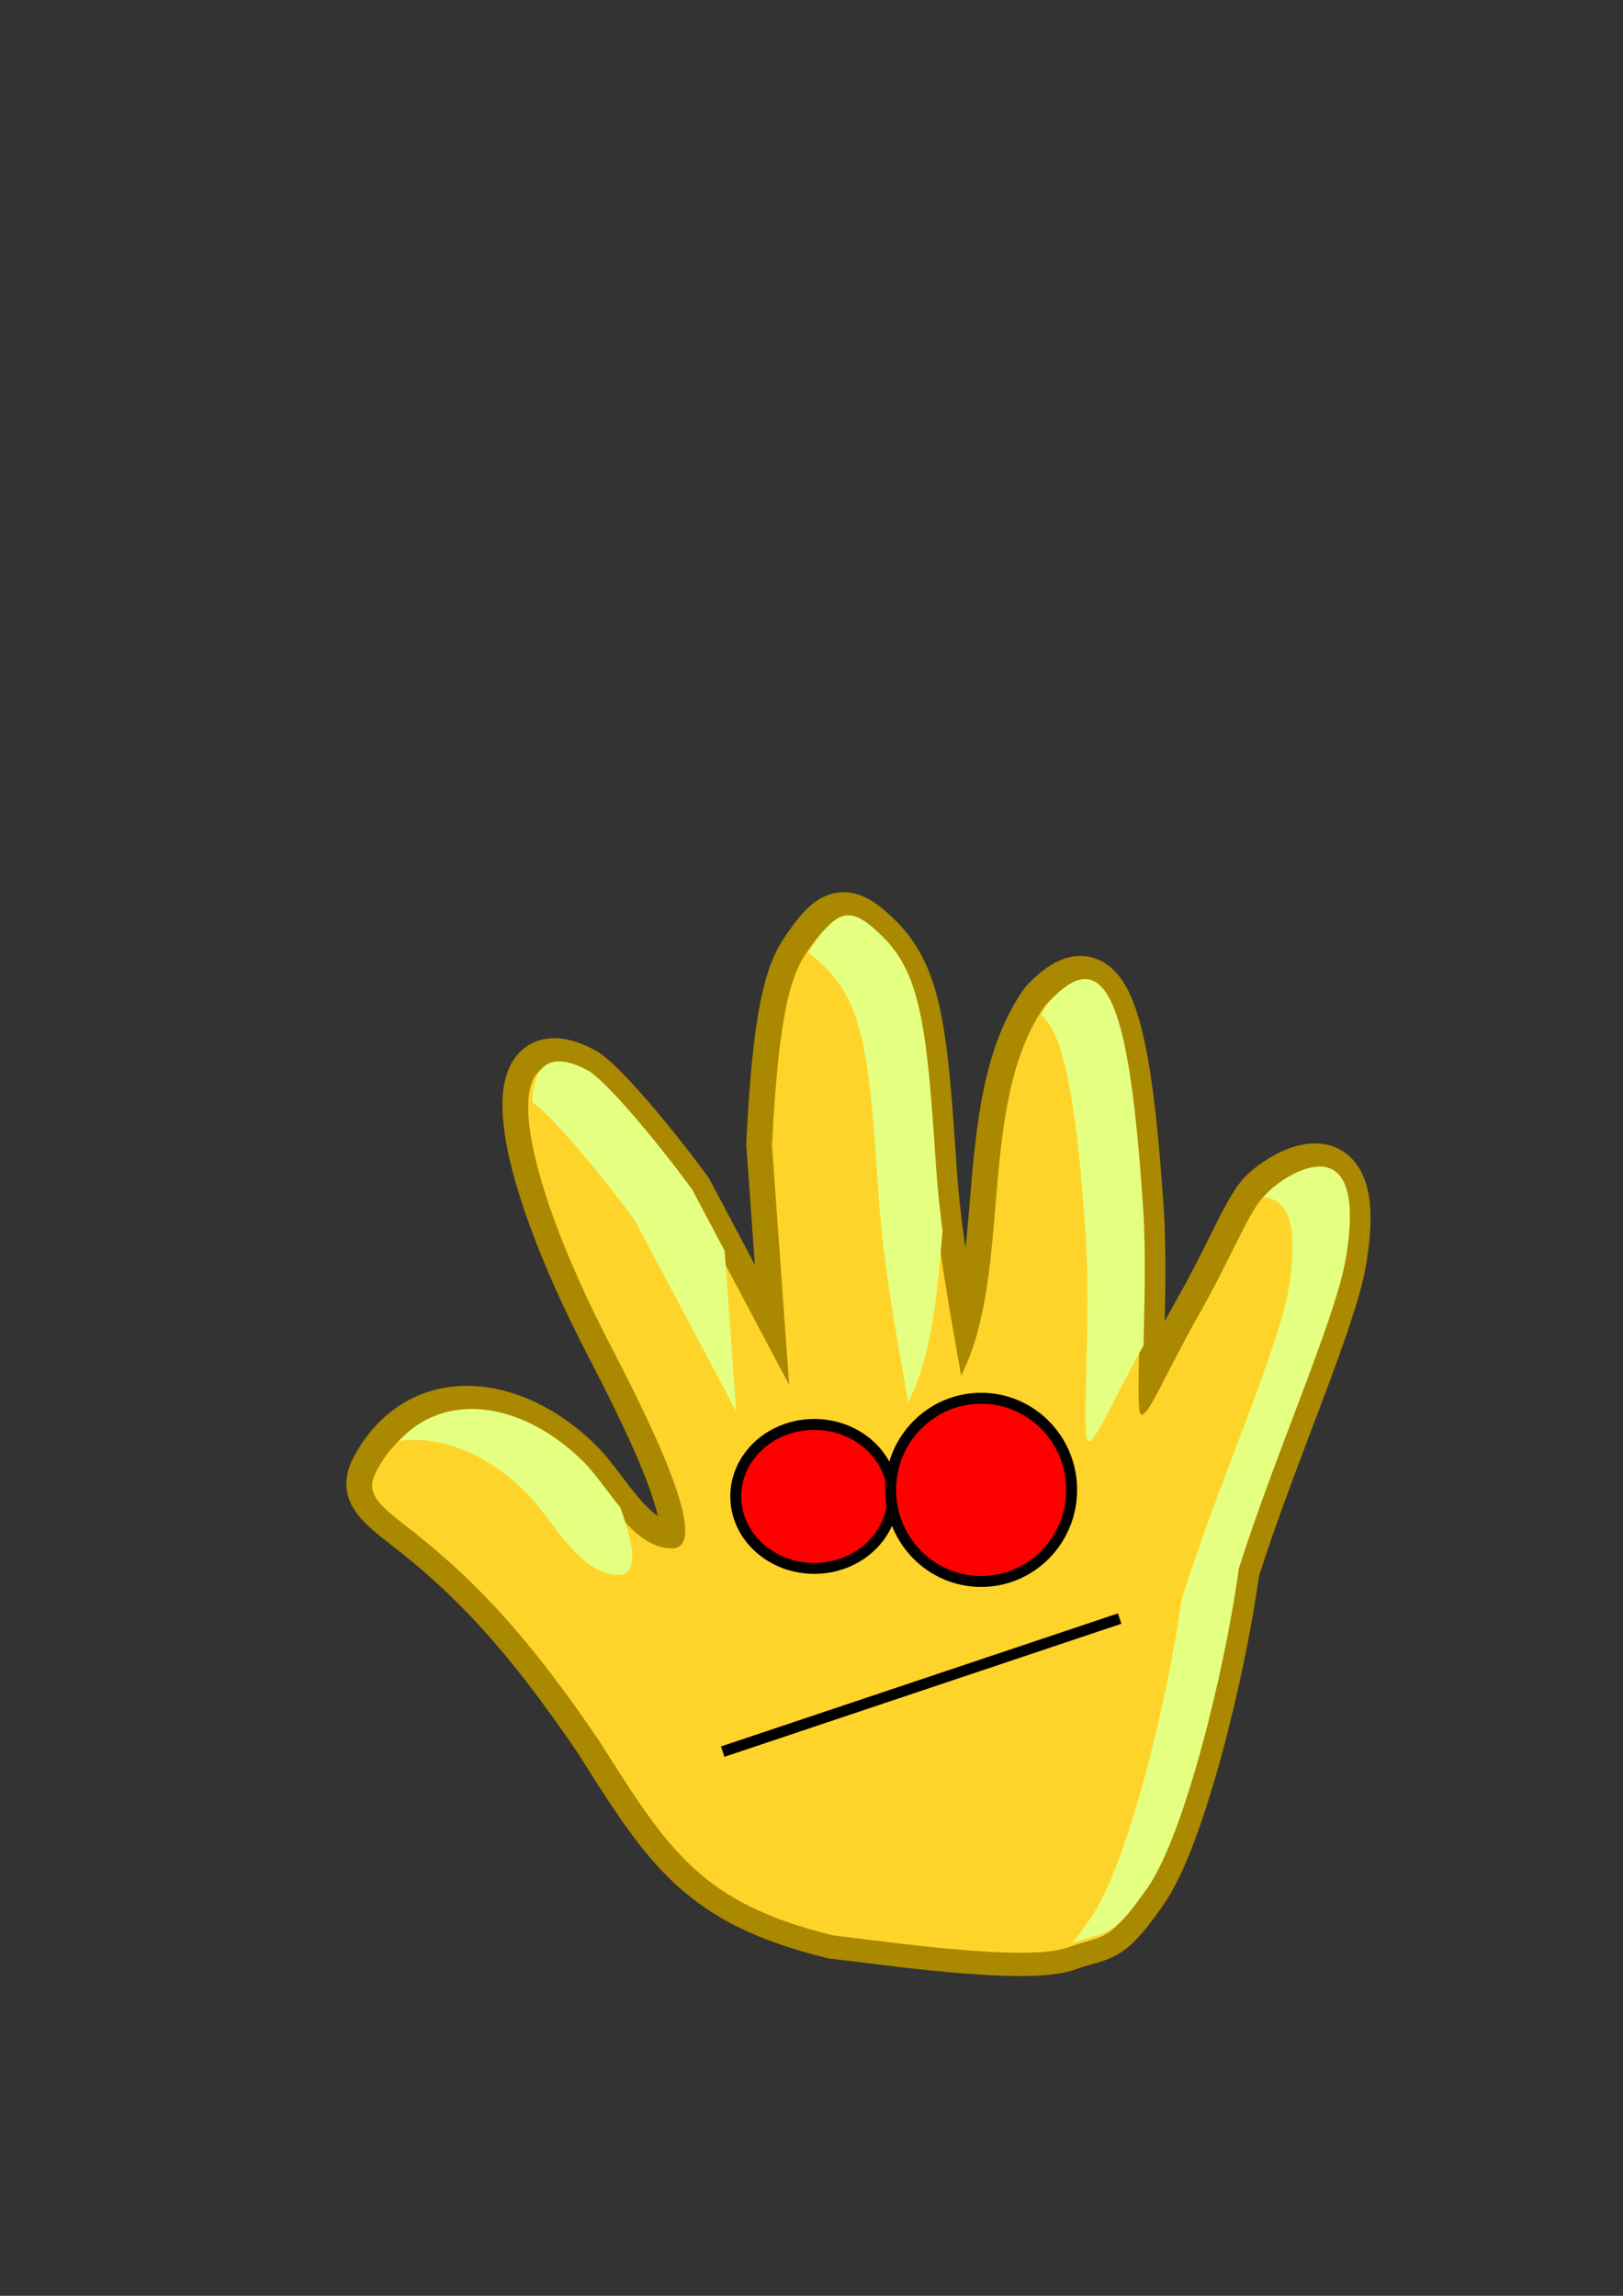 <?xml version="1.0"?><svg width="744.094" height="1052.362" xmlns="http://www.w3.org/2000/svg">
 <rect width="100%" height="100%" fill="#333333" stroke="none"/>
 <title>talk to my hand</title>

 <g>
  <title>Layer 1</title>
  <ellipse id="svg_3" cy="548.638" cx="296.906" stroke-width="5" stroke="#000000" fill="#FF0000"/>
  <g id="svg_7">
   <g id="svg_9">
    <path id="svg_10" fill="#d4aa00" fill-rule="evenodd" stroke="#aa8800" stroke-width="23.238" stroke-linecap="round" stroke-linejoin="round" stroke-miterlimit="4" stroke-dashoffset="0" d="m274.819,797.495c-31.726,-46.707 -56.254,-73.918 -89.898,-99.731c-15.424,-11.834 -17.274,-16.322 -11.504,-26.277c20.216,-34.875 61.467,-30.479 91.608,-0.795c11.99,11.808 24.509,38.119 42.763,38.119c13.67,0 4.703,-30.053 -27.292,-91.468c-45.54,-87.414 -51.706,-146.333 -13.156,-125.702c6.978,3.734 28.47,28.259 47.762,54.499l46.504,87.71l-7.857,-109.702c2.577,-50.293 6.735,-74.531 14.932,-87.041c13.235,-20.198 19.257,-21.339 34.131,-6.466c17.277,17.278 20.073,42.318 24.111,104.095c2.074,31.736 8.053,63.31 13.524,94.925c24.06,-47.487 6.848,-124.442 38.518,-169.704c27.472,-29.487 37.121,6.08 43.018,95.471c2.316,35.105 -2.036,89.001 0.805,91.833c2.841,2.832 11.659,-19.317 27.233,-46.612c12.641,-22.155 21.669,-44.529 28.408,-52.345c7.261,-8.421 47.539,-35.052 36.36,29.93c-4.77,27.726 -33.011,90.94 -48.977,141.746c-6.429,47.143 -25.037,122.291 -41.823,146.338c-16.786,24.047 -17.779,19.348 -34.99,25.53c-18.705,6.718 -84.3,-3.012 -107.027,-5.594c-60.253,-14.699 -75.348,-38.289 -107.153,-88.76z"/>
    <path id="svg_11" fill="#ffd42a" fill-rule="evenodd" stroke-width="13.138" stroke-linecap="round" stroke-linejoin="round" stroke-miterlimit="4" stroke-dashoffset="0" d="m275.014,798.436c-31.726,-46.707 -56.254,-73.918 -89.898,-99.731c-15.424,-11.834 -17.274,-16.322 -11.504,-26.277c20.216,-34.875 61.467,-30.479 91.608,-0.795c11.99,11.808 24.509,38.119 42.763,38.119c13.67,0 4.703,-30.053 -27.292,-91.468c-45.54,-87.414 -51.706,-146.333 -13.156,-125.702c6.978,3.734 28.47,28.259 47.762,54.499l46.504,87.71l-7.857,-109.702c2.577,-50.293 6.735,-74.531 14.932,-87.041c13.235,-20.198 19.257,-21.339 34.131,-6.466c17.278,17.278 20.073,42.318 24.111,104.095c2.074,31.736 8.053,63.31 13.524,94.925c24.06,-47.487 6.848,-124.442 38.518,-169.704c27.472,-29.487 37.121,6.08 43.018,95.471c2.316,35.105 -2.036,89.001 0.805,91.833c2.841,2.832 11.659,-19.317 27.233,-46.612c12.641,-22.155 21.669,-44.529 28.408,-52.345c7.261,-8.421 47.539,-35.051 36.36,29.93c-4.77,27.726 -33.011,90.94 -48.977,141.746c-6.429,47.143 -25.037,122.291 -41.823,146.338c-16.786,24.047 -17.779,19.348 -34.99,25.53c-18.705,6.718 -84.3,-3.012 -107.027,-5.594c-60.253,-14.699 -75.348,-38.289 -107.153,-88.76z"/>
    <path id="svg_12" fill="#e5ff80" fill-rule="evenodd" stroke-width="13.138" stroke-linecap="round" stroke-linejoin="round" stroke-miterlimit="4" stroke-dashoffset="0" d="m389.197,419.566c-5.74,-0.157 -10.931,5.17 -18.375,16.531c-0.118,0.18 -0.227,0.378 -0.344,0.562c2.458,1.679 5.148,4.054 8.219,7.125c17.277,17.278 20.087,42.317 24.125,104.094c2.074,31.736 8.06,63.322 13.531,94.938c11.111,-21.931 13.395,-50.149 15.781,-78.625c-1.321,-10.141 -2.398,-20.27 -3.062,-30.438c-4.038,-61.777 -6.816,-86.847 -24.094,-104.125c-6.507,-6.507 -11.317,-9.941 -15.781,-10.062zm107.531,29.25c-4.451,0.342 -9.584,3.706 -15.594,10.156c-1.394,1.992 -2.694,4.046 -3.906,6.156c11.221,8.849 16.762,44.401 20.656,103.437c2.316,35.105 -2.06,89.012 0.781,91.844c2.737,2.728 11.065,-17.748 25.594,-43.656c0.455,-18.947 1.131,-43.279 -0.125,-62.312c-4.607,-69.837 -11.51,-106.846 -27.406,-105.625zm-240.844,37.688c-7.824,0.22 -11.696,6.976 -11.75,18.844c7.79,5.157 28.326,28.75 46.844,53.938l46.531,87.719l-5.281,-73.656l-14.969,-28.219c-19.292,-26.24 -40.772,-50.766 -47.75,-54.5c-5.421,-2.901 -9.958,-4.228 -13.625,-4.125zm348.875,48.219c-9.41,0.143 -20.671,8.515 -24.188,12.594c-0.403,0.468 -0.799,0.994 -1.219,1.562c9.61,0.374 16.914,9.939 11.312,42.5c-4.77,27.726 -33.003,90.944 -48.969,141.75c-6.429,47.143 -25.026,122.296 -41.812,146.344c-3.374,4.833 -6.111,8.449 -8.469,11.281c16.955,-6.037 18.02,-1.515 34.719,-25.438c16.786,-24.047 35.415,-99.201 41.844,-146.344c15.966,-50.806 44.199,-114.024 48.969,-141.75c5.764,-33.506 -2.17,-42.652 -12.188,-42.5zm-390.219,111.156c-11.854,0.408 -22.924,5.084 -31.719,14.656c18.853,-2.841 40.394,5.881 58.094,23.312c11.99,11.808 24.496,38.094 42.75,38.094c7.974,0 8.258,-10.227 0.75,-30.938c-6.179,-7.544 -11.784,-15.929 -17.25,-21.312c-16.012,-15.769 -35.161,-24.413 -52.625,-23.812z"/>
   </g>
   <ellipse id="svg_13" ry="33" rx="36" cy="685.927" cx="373.322" stroke-width="5" stroke="#000000" fill="#FF0000"/>
   <ellipse id="svg_14" ry="42" rx="41.5" cy="682.927" cx="449.822" stroke-linecap="null" stroke-linejoin="null" stroke-dasharray="null" stroke-width="5" stroke="#000000" fill="#FF0000"/>
   <path id="svg_15" d="m331.322,802.927l182,-61" stroke-linecap="null" stroke-linejoin="null" stroke-dasharray="null" stroke-width="5" stroke="#000000" fill="none"/>
  </g>
 </g>
</svg>